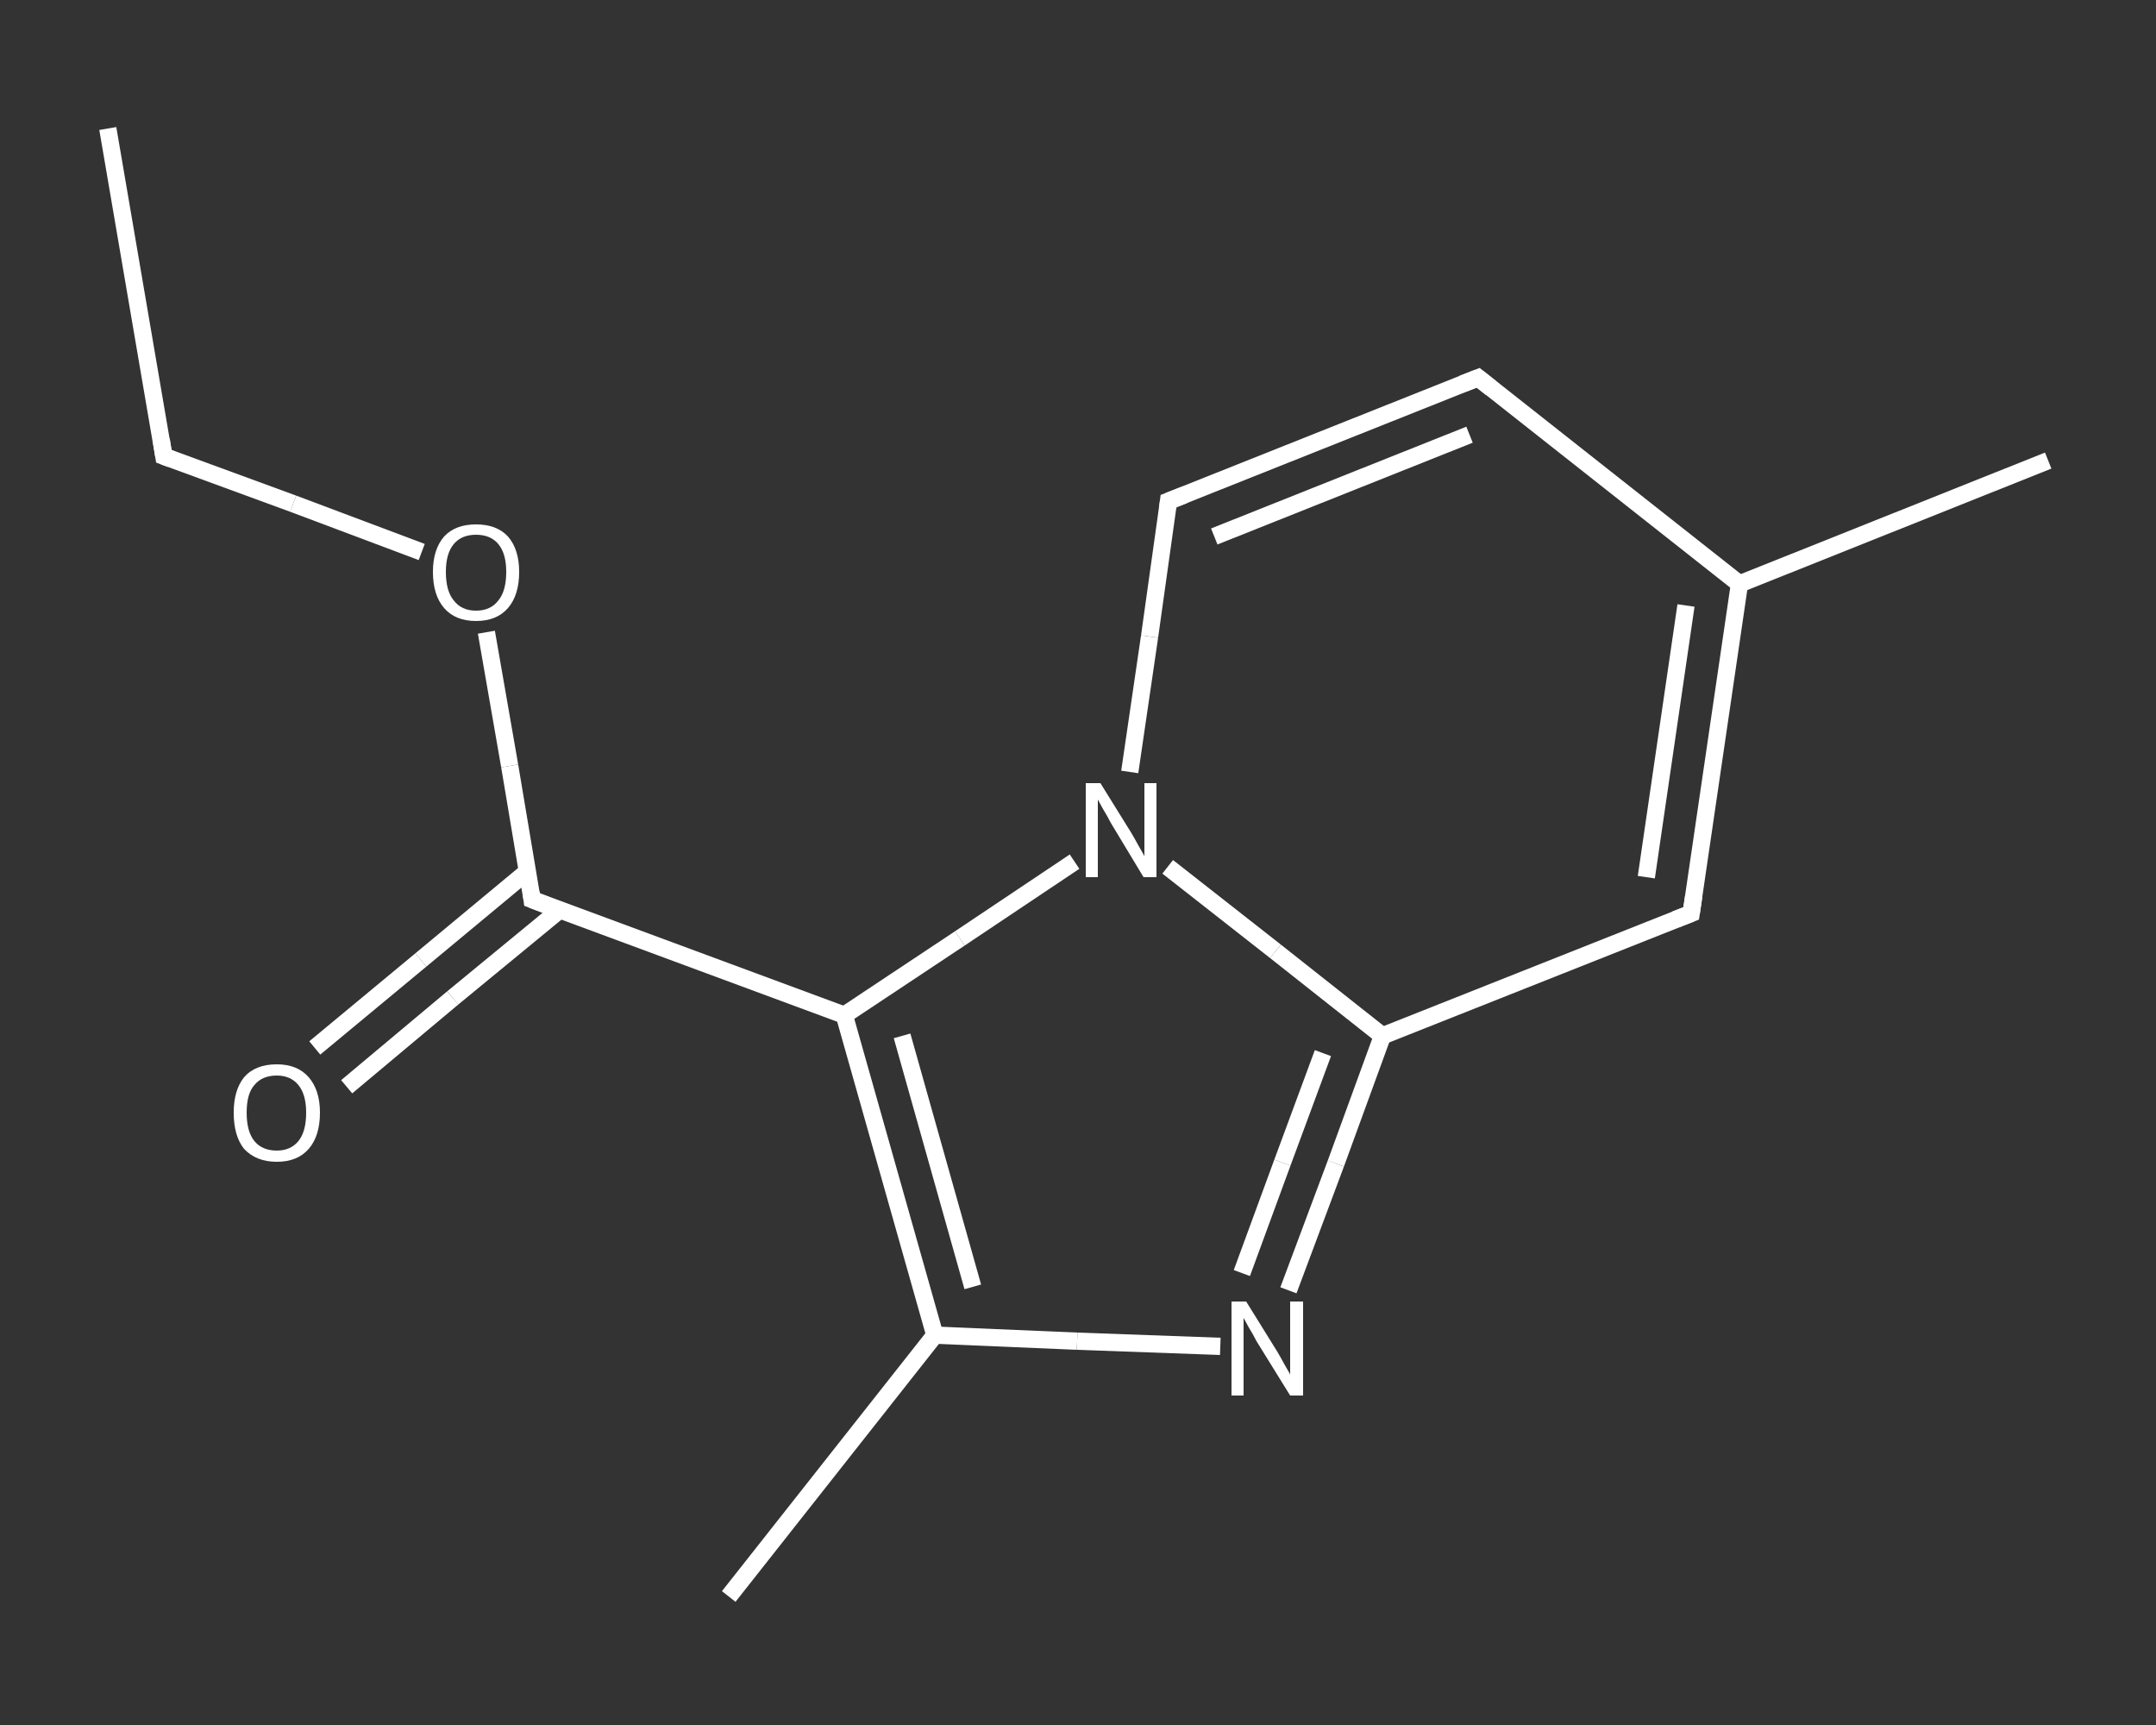 <?xml version='1.0' encoding='iso-8859-1'?>
<svg version='1.1' baseProfile='full'
              xmlns='http://www.w3.org/2000/svg'
                      xmlns:rdkit='http://www.rdkit.org/xml'
                      xmlns:xlink='http://www.w3.org/1999/xlink'
                  xml:space='preserve'
width='250px' height='200px' viewBox='0 0 250 200'>
<rect x="0" y="0" width="250" height="200" fill="#333333" stroke="none"/>
<!-- END OF HEADER -->
<rect style='opacity:1.0;fill:transparent;stroke:none' width='250.0' height='200.0' x='0.0' y='0.0'> </rect>
<path class='bond-0 atom-0 atom-1' d='M 12.5,14.9 L 19.0,52.9' style='fill:none;fill-rule:evenodd;stroke:#FFFFFF;stroke-width:2.0px;stroke-linecap:butt;stroke-linejoin:miter;stroke-opacity:1' />
<path class='bond-1 atom-1 atom-2' d='M 19.0,52.9 L 34.0,58.4' style='fill:none;fill-rule:evenodd;stroke:#FFFFFF;stroke-width:2.0px;stroke-linecap:butt;stroke-linejoin:miter;stroke-opacity:1' />
<path class='bond-1 atom-1 atom-2' d='M 34.0,58.4 L 48.9,64.0' style='fill:none;fill-rule:evenodd;stroke:#FFFFFF;stroke-width:2.0px;stroke-linecap:butt;stroke-linejoin:miter;stroke-opacity:1' />
<path class='bond-2 atom-2 atom-3' d='M 56.4,73.3 L 59.1,88.8' style='fill:none;fill-rule:evenodd;stroke:#FFFFFF;stroke-width:2.0px;stroke-linecap:butt;stroke-linejoin:miter;stroke-opacity:1' />
<path class='bond-2 atom-2 atom-3' d='M 59.1,88.8 L 61.7,104.3' style='fill:none;fill-rule:evenodd;stroke:#FFFFFF;stroke-width:2.0px;stroke-linecap:butt;stroke-linejoin:miter;stroke-opacity:1' />
<path class='bond-3 atom-3 atom-4' d='M 61.2,101.0 L 48.8,111.3' style='fill:none;fill-rule:evenodd;stroke:#FFFFFF;stroke-width:2.0px;stroke-linecap:butt;stroke-linejoin:miter;stroke-opacity:1' />
<path class='bond-3 atom-3 atom-4' d='M 48.8,111.3 L 36.5,121.5' style='fill:none;fill-rule:evenodd;stroke:#FFFFFF;stroke-width:2.0px;stroke-linecap:butt;stroke-linejoin:miter;stroke-opacity:1' />
<path class='bond-3 atom-3 atom-4' d='M 64.9,105.5 L 52.5,115.7' style='fill:none;fill-rule:evenodd;stroke:#FFFFFF;stroke-width:2.0px;stroke-linecap:butt;stroke-linejoin:miter;stroke-opacity:1' />
<path class='bond-3 atom-3 atom-4' d='M 52.5,115.7 L 40.2,126.0' style='fill:none;fill-rule:evenodd;stroke:#FFFFFF;stroke-width:2.0px;stroke-linecap:butt;stroke-linejoin:miter;stroke-opacity:1' />
<path class='bond-4 atom-3 atom-5' d='M 61.7,104.3 L 97.9,117.7' style='fill:none;fill-rule:evenodd;stroke:#FFFFFF;stroke-width:2.0px;stroke-linecap:butt;stroke-linejoin:miter;stroke-opacity:1' />
<path class='bond-5 atom-5 atom-6' d='M 97.9,117.7 L 108.4,154.8' style='fill:none;fill-rule:evenodd;stroke:#FFFFFF;stroke-width:2.0px;stroke-linecap:butt;stroke-linejoin:miter;stroke-opacity:1' />
<path class='bond-5 atom-5 atom-6' d='M 104.6,120.1 L 112.8,149.2' style='fill:none;fill-rule:evenodd;stroke:#FFFFFF;stroke-width:2.0px;stroke-linecap:butt;stroke-linejoin:miter;stroke-opacity:1' />
<path class='bond-6 atom-6 atom-7' d='M 108.4,154.8 L 84.5,185.1' style='fill:none;fill-rule:evenodd;stroke:#FFFFFF;stroke-width:2.0px;stroke-linecap:butt;stroke-linejoin:miter;stroke-opacity:1' />
<path class='bond-7 atom-6 atom-8' d='M 108.4,154.8 L 124.9,155.5' style='fill:none;fill-rule:evenodd;stroke:#FFFFFF;stroke-width:2.0px;stroke-linecap:butt;stroke-linejoin:miter;stroke-opacity:1' />
<path class='bond-7 atom-6 atom-8' d='M 124.9,155.5 L 141.5,156.1' style='fill:none;fill-rule:evenodd;stroke:#FFFFFF;stroke-width:2.0px;stroke-linecap:butt;stroke-linejoin:miter;stroke-opacity:1' />
<path class='bond-8 atom-8 atom-9' d='M 149.4,149.6 L 154.9,134.9' style='fill:none;fill-rule:evenodd;stroke:#FFFFFF;stroke-width:2.0px;stroke-linecap:butt;stroke-linejoin:miter;stroke-opacity:1' />
<path class='bond-8 atom-8 atom-9' d='M 154.9,134.9 L 160.3,120.1' style='fill:none;fill-rule:evenodd;stroke:#FFFFFF;stroke-width:2.0px;stroke-linecap:butt;stroke-linejoin:miter;stroke-opacity:1' />
<path class='bond-8 atom-8 atom-9' d='M 144.0,147.6 L 148.7,134.8' style='fill:none;fill-rule:evenodd;stroke:#FFFFFF;stroke-width:2.0px;stroke-linecap:butt;stroke-linejoin:miter;stroke-opacity:1' />
<path class='bond-8 atom-8 atom-9' d='M 148.7,134.8 L 153.4,122.1' style='fill:none;fill-rule:evenodd;stroke:#FFFFFF;stroke-width:2.0px;stroke-linecap:butt;stroke-linejoin:miter;stroke-opacity:1' />
<path class='bond-9 atom-9 atom-10' d='M 160.3,120.1 L 196.1,105.9' style='fill:none;fill-rule:evenodd;stroke:#FFFFFF;stroke-width:2.0px;stroke-linecap:butt;stroke-linejoin:miter;stroke-opacity:1' />
<path class='bond-10 atom-10 atom-11' d='M 196.1,105.9 L 201.7,67.7' style='fill:none;fill-rule:evenodd;stroke:#FFFFFF;stroke-width:2.0px;stroke-linecap:butt;stroke-linejoin:miter;stroke-opacity:1' />
<path class='bond-10 atom-10 atom-11' d='M 190.9,101.7 L 195.5,70.2' style='fill:none;fill-rule:evenodd;stroke:#FFFFFF;stroke-width:2.0px;stroke-linecap:butt;stroke-linejoin:miter;stroke-opacity:1' />
<path class='bond-11 atom-11 atom-12' d='M 201.7,67.7 L 237.5,53.4' style='fill:none;fill-rule:evenodd;stroke:#FFFFFF;stroke-width:2.0px;stroke-linecap:butt;stroke-linejoin:miter;stroke-opacity:1' />
<path class='bond-12 atom-11 atom-13' d='M 201.7,67.7 L 171.4,43.8' style='fill:none;fill-rule:evenodd;stroke:#FFFFFF;stroke-width:2.0px;stroke-linecap:butt;stroke-linejoin:miter;stroke-opacity:1' />
<path class='bond-13 atom-13 atom-14' d='M 171.4,43.8 L 135.5,58.1' style='fill:none;fill-rule:evenodd;stroke:#FFFFFF;stroke-width:2.0px;stroke-linecap:butt;stroke-linejoin:miter;stroke-opacity:1' />
<path class='bond-13 atom-13 atom-14' d='M 170.4,50.4 L 140.8,62.2' style='fill:none;fill-rule:evenodd;stroke:#FFFFFF;stroke-width:2.0px;stroke-linecap:butt;stroke-linejoin:miter;stroke-opacity:1' />
<path class='bond-14 atom-14 atom-15' d='M 135.5,58.1 L 133.3,73.8' style='fill:none;fill-rule:evenodd;stroke:#FFFFFF;stroke-width:2.0px;stroke-linecap:butt;stroke-linejoin:miter;stroke-opacity:1' />
<path class='bond-14 atom-14 atom-15' d='M 133.3,73.8 L 131.0,89.5' style='fill:none;fill-rule:evenodd;stroke:#FFFFFF;stroke-width:2.0px;stroke-linecap:butt;stroke-linejoin:miter;stroke-opacity:1' />
<path class='bond-15 atom-15 atom-5' d='M 124.6,99.9 L 111.3,108.8' style='fill:none;fill-rule:evenodd;stroke:#FFFFFF;stroke-width:2.0px;stroke-linecap:butt;stroke-linejoin:miter;stroke-opacity:1' />
<path class='bond-15 atom-15 atom-5' d='M 111.3,108.8 L 97.9,117.7' style='fill:none;fill-rule:evenodd;stroke:#FFFFFF;stroke-width:2.0px;stroke-linecap:butt;stroke-linejoin:miter;stroke-opacity:1' />
<path class='bond-16 atom-15 atom-9' d='M 135.4,100.5 L 147.9,110.3' style='fill:none;fill-rule:evenodd;stroke:#FFFFFF;stroke-width:2.0px;stroke-linecap:butt;stroke-linejoin:miter;stroke-opacity:1' />
<path class='bond-16 atom-15 atom-9' d='M 147.9,110.3 L 160.3,120.1' style='fill:none;fill-rule:evenodd;stroke:#FFFFFF;stroke-width:2.0px;stroke-linecap:butt;stroke-linejoin:miter;stroke-opacity:1' />
<path d='M 18.7,51.0 L 19.0,52.9 L 19.8,53.2' style='fill:none;stroke:#FFFFFF;stroke-width:2.0px;stroke-linecap:butt;stroke-linejoin:miter;stroke-opacity:1;' />
<path d='M 61.6,103.5 L 61.7,104.3 L 63.5,105.0' style='fill:none;stroke:#FFFFFF;stroke-width:2.0px;stroke-linecap:butt;stroke-linejoin:miter;stroke-opacity:1;' />
<path d='M 194.3,106.6 L 196.1,105.9 L 196.4,103.9' style='fill:none;stroke:#FFFFFF;stroke-width:2.0px;stroke-linecap:butt;stroke-linejoin:miter;stroke-opacity:1;' />
<path d='M 172.9,45.0 L 171.4,43.8 L 169.6,44.5' style='fill:none;stroke:#FFFFFF;stroke-width:2.0px;stroke-linecap:butt;stroke-linejoin:miter;stroke-opacity:1;' />
<path d='M 137.3,57.4 L 135.5,58.1 L 135.4,58.9' style='fill:none;stroke:#FFFFFF;stroke-width:2.0px;stroke-linecap:butt;stroke-linejoin:miter;stroke-opacity:1;' />
<path class='atom-2' d='M 50.2 66.3
Q 50.2 63.7, 51.5 62.2
Q 52.8 60.8, 55.2 60.8
Q 57.6 60.8, 58.9 62.2
Q 60.2 63.7, 60.2 66.3
Q 60.2 69.0, 58.9 70.5
Q 57.6 72.0, 55.2 72.0
Q 52.8 72.0, 51.5 70.5
Q 50.2 69.0, 50.2 66.3
M 55.2 70.8
Q 56.9 70.8, 57.8 69.6
Q 58.7 68.5, 58.7 66.3
Q 58.7 64.2, 57.8 63.1
Q 56.9 62.0, 55.2 62.0
Q 53.5 62.0, 52.6 63.1
Q 51.7 64.2, 51.7 66.3
Q 51.7 68.5, 52.6 69.6
Q 53.5 70.8, 55.2 70.8
' fill='#FFFFFF'/>
<path class='atom-4' d='M 27.1 129.0
Q 27.1 126.4, 28.3 124.9
Q 29.6 123.4, 32.1 123.4
Q 34.5 123.4, 35.8 124.9
Q 37.1 126.4, 37.1 129.0
Q 37.1 131.7, 35.8 133.2
Q 34.5 134.7, 32.1 134.7
Q 29.7 134.7, 28.3 133.2
Q 27.1 131.7, 27.1 129.0
M 32.1 133.4
Q 33.7 133.4, 34.6 132.3
Q 35.5 131.2, 35.5 129.0
Q 35.5 126.9, 34.6 125.8
Q 33.7 124.7, 32.1 124.7
Q 30.4 124.7, 29.5 125.8
Q 28.6 126.8, 28.6 129.0
Q 28.6 131.2, 29.5 132.3
Q 30.4 133.4, 32.1 133.4
' fill='#FFFFFF'/>
<path class='atom-8' d='M 144.5 150.9
L 148.1 156.7
Q 148.4 157.2, 149.0 158.3
Q 149.6 159.3, 149.6 159.4
L 149.6 150.9
L 151.1 150.9
L 151.1 161.8
L 149.6 161.8
L 145.7 155.5
Q 145.3 154.7, 144.8 153.9
Q 144.3 153.0, 144.2 152.8
L 144.2 161.8
L 142.8 161.8
L 142.8 150.9
L 144.5 150.9
' fill='#FFFFFF'/>
<path class='atom-15' d='M 127.6 90.8
L 131.2 96.6
Q 131.5 97.1, 132.1 98.2
Q 132.7 99.2, 132.7 99.3
L 132.7 90.8
L 134.1 90.8
L 134.1 101.7
L 132.6 101.7
L 128.8 95.4
Q 128.4 94.6, 127.9 93.8
Q 127.4 92.9, 127.3 92.7
L 127.3 101.7
L 125.9 101.7
L 125.9 90.8
L 127.6 90.8
' fill='#FFFFFF'/>
</svg>
